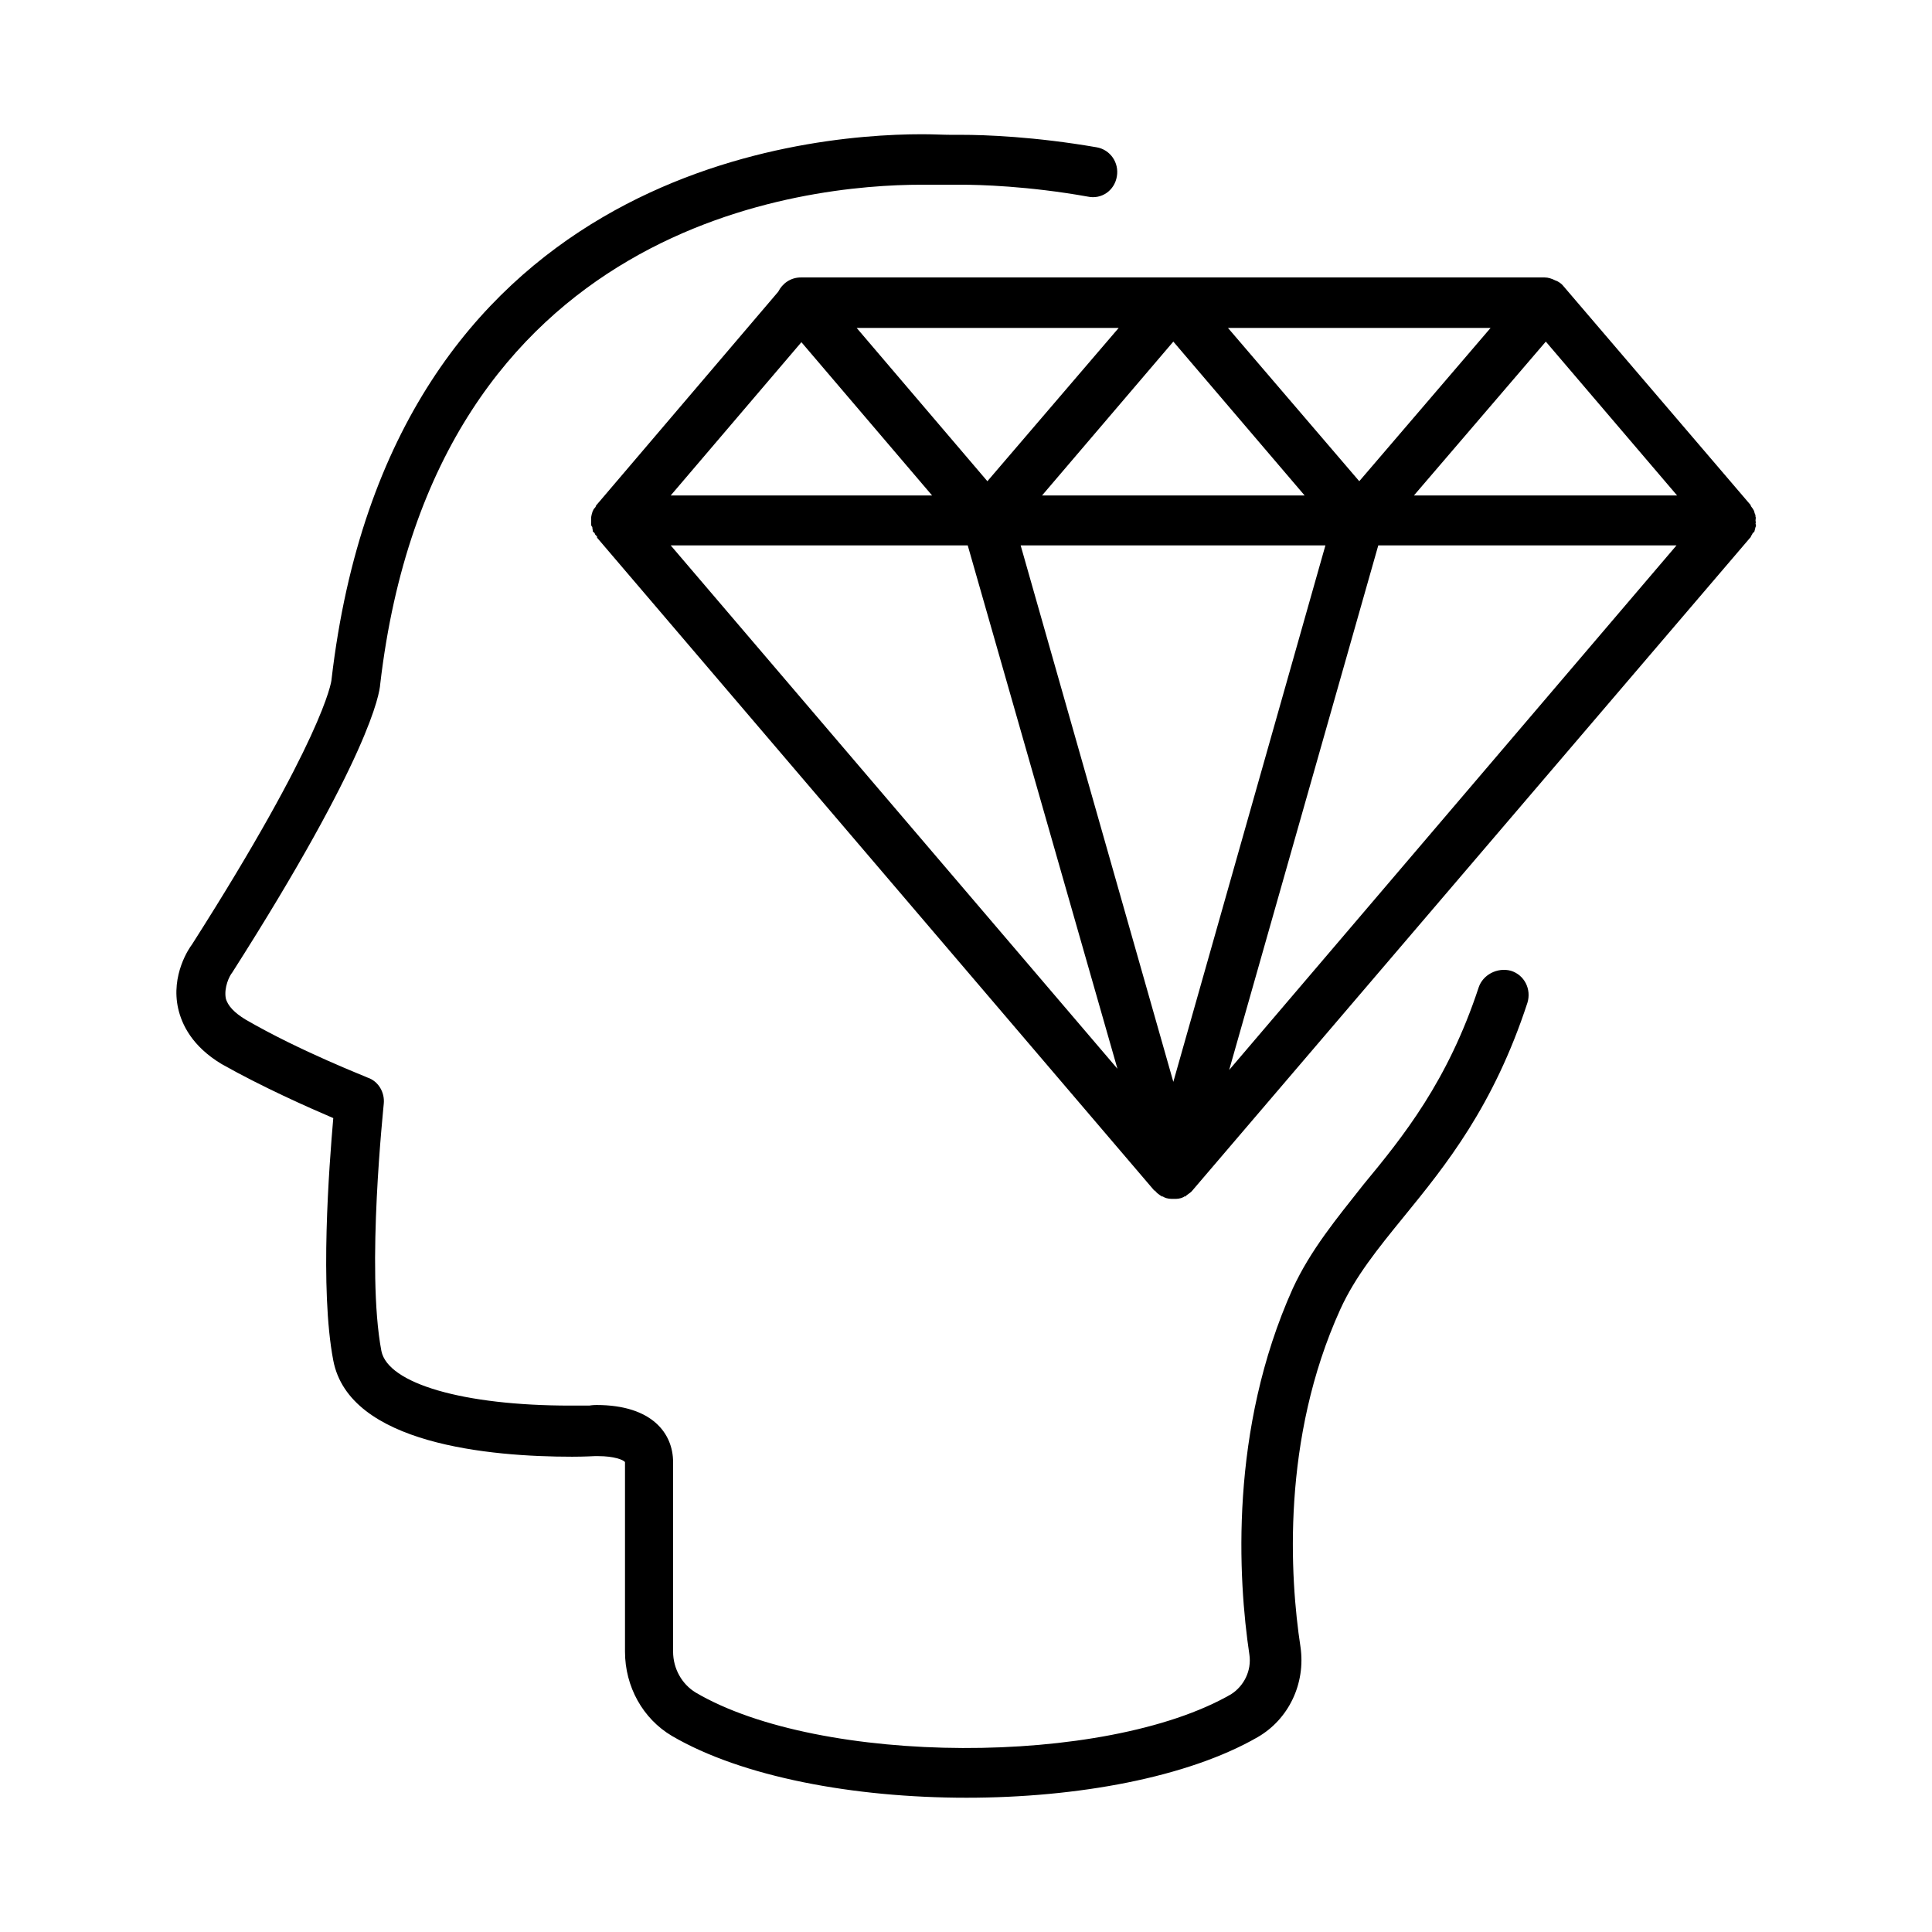 <?xml version="1.0" encoding="UTF-8"?>
<!-- Uploaded to: SVG Repo, www.svgrepo.com, Generator: SVG Repo Mixer Tools -->
<svg fill="#000000" width="800px" height="800px" version="1.1" viewBox="144 144 512 512" xmlns="http://www.w3.org/2000/svg">
 <path d="m548.78 409.76c-8.973 27.395-21.57 42.98-32.746 56.68-6.926 8.5-12.91 15.902-16.848 24.562-15.586 34.32-13.383 70.848-10.547 89.426 1.418 9.762-3.148 19.207-11.336 23.93-18.578 10.707-47.863 16.059-77.145 16.059-29.914 0-59.512-5.512-78.09-16.375-7.715-4.566-12.438-13.066-12.438-22.355v-50.223c-0.473-0.629-2.992-1.574-7.086-1.574h-0.945c-0.316 0-2.519 0.156-5.984 0.156-21.727 0-59.039-3.305-63.293-25.504-3.621-18.895-1.102-51.484 0-64.234-6.613-2.832-18.734-8.188-29.598-14.328-7.871-4.723-10.547-10.547-11.492-14.641-2.047-8.973 2.992-16.215 3.621-17.004 34.637-54.316 37-69.59 37-70.219 15.582-133.99 123.75-144.54 156.49-144.54 2.992 0 5.668 0.156 7.559 0.156h2.832c6.297 0 19.523 0.473 35.895 3.305 3.621 0.629 5.984 4.094 5.352 7.715-0.629 3.777-4.094 6.141-7.715 5.352-15.902-2.832-28.812-3.148-33.535-3.148h-3.148-7.398c-30.07 0-129.1 9.445-143.43 132.41-0.156 2.363-2.676 19.051-39.203 76.359-0.789 0.945-2.203 3.938-1.73 6.769 0.473 2.047 2.363 3.938 5.195 5.668 14.641 8.5 32.273 15.273 32.434 15.43 2.832 0.945 4.566 3.938 4.25 6.926 0 0.473-4.723 43.926-0.629 65.496 1.73 8.66 21.727 14.484 50.066 14.484h5.039s0.789-0.156 1.891-0.156c14.957 0 20.309 7.715 20.309 15.113v50.223c0 4.566 2.363 8.66 5.984 10.863 32.906 19.363 108.48 19.68 141.86 0.473 3.465-2.203 5.512-6.297 4.879-10.547-2.992-19.996-5.352-59.512 11.492-96.984 4.723-10.234 11.652-18.578 18.734-27.551 10.547-12.754 22.355-27.395 30.543-52.27 1.102-3.305 4.879-5.352 8.5-4.41 3.625 1.105 5.516 4.887 4.414 8.508zm60.457-126.11c-0.156 0.473-0.156 0.789-0.316 1.258-0.156 0.156-0.473 0.316-0.629 0.789-0.156 0.156-0.316 0.473-0.316 0.629l-0.156 0.16-147.84 173.03c-0.473 0.629-1.258 0.945-1.891 1.574h-0.156-0.156c0 0.156-0.156 0.156-0.156 0.156-0.945 0.473-1.73 0.473-2.519 0.473-0.945 0-1.73 0-2.676-0.473 0 0-0.156 0-0.156-0.156h-0.156-0.164c-0.789-0.473-1.418-0.945-1.891-1.574h-0.156l-147.68-173.03v-0.316c-0.156-0.156-0.312-0.312-0.473-0.473-0.156-0.473-0.312-0.629-0.629-0.785 0-0.473-0.156-0.789-0.156-1.262-0.156-0.156-0.316-0.312-0.316-0.785v-0.789-0.945c0-0.156 0.156-0.629 0.156-0.789 0.156-0.316 0.156-0.789 0.316-0.945 0.156-0.473 0.473-0.789 0.629-0.945s0.156-0.473 0.316-0.629l0.156-0.156 48.02-56.363c1.102-2.203 3.305-3.777 5.984-3.777h197.12c0.945 0 1.891 0.316 2.832 0.789 0.945 0.316 1.73 0.945 2.203 1.574l49.277 57.625 0.156 0.156c0.156 0.156 0.156 0.473 0.316 0.629 0.156 0.156 0.473 0.629 0.629 0.945 0.156 0.156 0.156 0.629 0.316 0.945 0.156 0.156 0.156 0.629 0.156 0.789 0.156 0.156 0 0.629 0 0.945 0 0.156 0.156 0.629 0 0.789 0.16 0.625 0.16 0.781 0.004 0.938zm-70.219-52.742h-69.59l34.793 40.621zm-84.074 3.621-34.793 40.777h69.59zm-14.484-3.621h-69.43l34.637 40.621zm-25.977 57.625 40.461 142.17 40.305-142.17zm104.22-13.227h69.746l-34.793-40.777zm-196.96 0h69.273l-34.637-40.621zm0 13.227 118.39 138.7-39.676-138.7zm266.55 0h-79.035l-39.516 139.02z"/>
</svg>